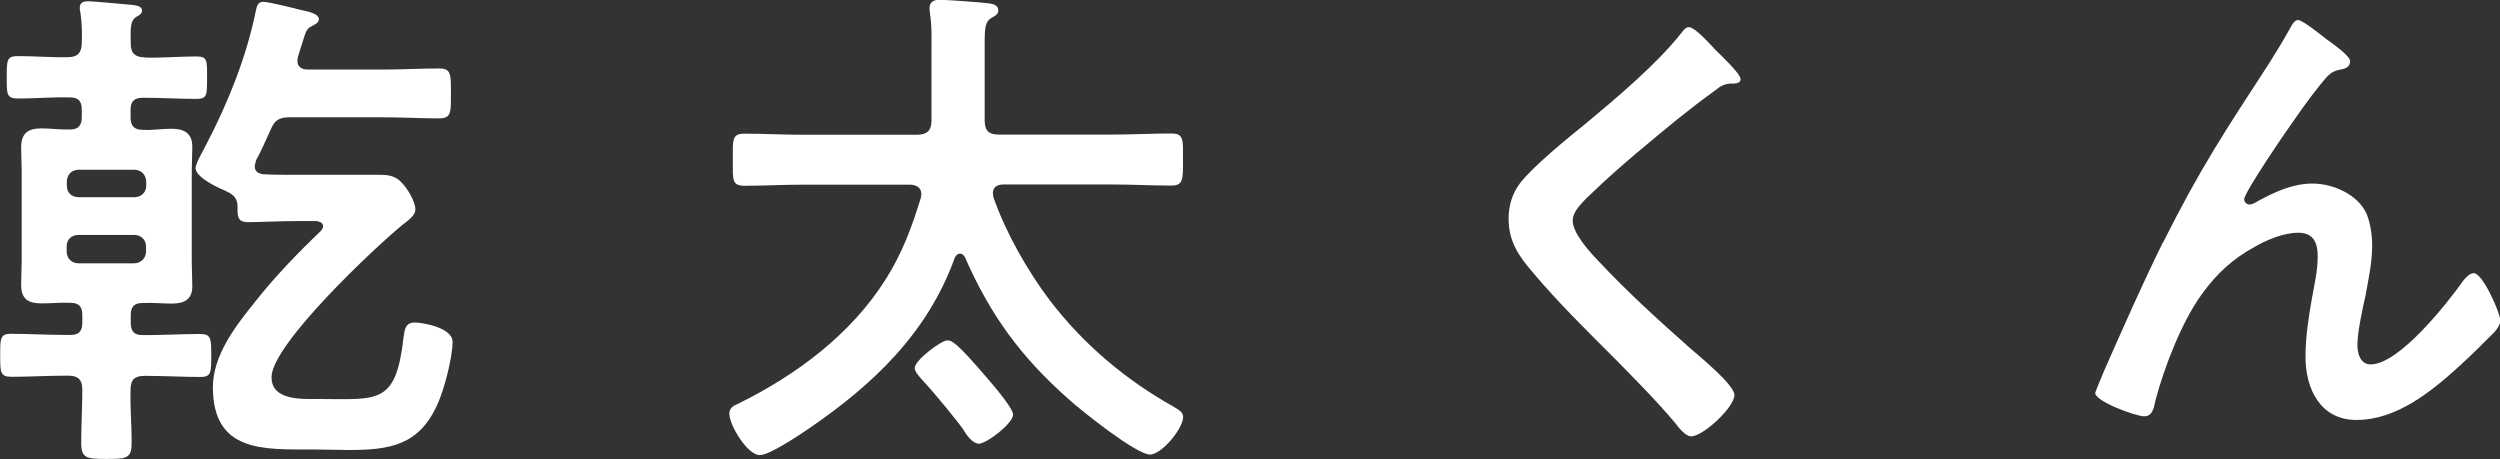 <?xml version="1.0" encoding="UTF-8"?><svg id="_レイヤー_2" xmlns="http://www.w3.org/2000/svg" viewBox="0 0 137.28 25.23"><rect x="0" y="0" width="137.28" height="25.23" fill="#333333" stroke="none"/><defs><style>.cls-1{fill:#fff;}</style></defs><g id="_画像"><g><path class="cls-1" d="M7.95,3.16c.92,.03,1.88-.06,2.83-.06,.62,0,.59,.22,.59,1.18s0,1.15-.59,1.15c-.95,0-1.88-.06-2.83-.06h-.11c-.48,0-.67,.2-.67,.67v.42c0,.45,.2,.67,.67,.67,.53,.03,1.04-.06,1.57-.06,.67,0,1.15,.22,1.15,.98,0,.45-.03,.9-.03,1.34v4.96c0,.48,.03,.92,.03,1.37,0,.73-.45,.95-1.12,.95-.53,0-1.09-.06-1.62-.03-.45,0-.64,.2-.64,.67v.42c0,.48,.2,.67,.64,.67h.25c.95,0,1.93-.06,2.91-.06,.62,0,.62,.25,.62,1.18s0,1.18-.59,1.18c-.98,0-1.96-.06-2.94-.06h-.14c-.53,0-.76,.2-.76,.76-.03,.95,.06,1.93,.06,2.88,0,.9-.25,.92-1.4,.92-1.06,0-1.37-.03-1.37-.87,0-.98,.06-1.96,.06-2.94,0-.56-.25-.76-.76-.76h-.22c-.95,0-1.93,.06-2.91,.06-.62,0-.62-.25-.62-1.18s0-1.18,.59-1.18c.98,0,1.96,.06,2.94,.06h.34c.45,0,.64-.2,.64-.67v-.42c0-.48-.2-.67-.64-.67-.53-.03-1.04,.03-1.57,.03-.76,0-1.15-.22-1.15-1.04,0-.39,.03-.84,.03-1.29v-4.96c0-.45-.03-.87-.03-1.26,0-.78,.36-1.06,1.12-1.06,.5,0,1.04,.08,1.57,.06,.45,0,.64-.22,.64-.67v-.42c0-.48-.2-.67-.64-.67-.95-.03-1.9,.06-2.86,.06-.64,0-.62-.25-.62-1.18s0-1.15,.62-1.15c.92,0,1.82,.08,2.74,.06,.53,0,.76-.25,.76-.78,.03-.59,0-1.15-.08-1.71-.03-.08-.03-.17-.03-.22,0-.31,.22-.36,.48-.36,.28,0,2.04,.17,2.41,.2,.2,.03,.53,.06,.53,.31,0,.17-.14,.25-.34,.36-.28,.2-.31,.5-.28,1.48,0,.53,.28,.73,.78,.73Zm.08,6.83c0-.39-.28-.67-.67-.67h-3.02c-.42,0-.67,.28-.67,.67v.2c0,.39,.25,.64,.67,.64h3.02c.39,0,.67-.25,.67-.64v-.2Zm-3.7,2.91c-.42,0-.67,.25-.67,.64v.25c0,.39,.25,.67,.67,.67h3.02c.39,0,.67-.28,.67-.67v-.25c0-.39-.28-.64-.67-.64h-3.02Zm9.72-4.03c-.03,.11-.06,.17-.06,.28,0,.28,.22,.39,.48,.42,.62,.03,1.2,.03,1.82,.03h4.56c.48,0,.87,.06,1.2,.42,.31,.31,.76,1.04,.76,1.48,0,.34-.42,.62-.7,.84-1.51,1.23-7.2,6.58-7.2,8.37,0,1.29,1.65,1.2,2.55,1.2,3.28,0,4.28,.36,4.7-3.39,.06-.36,.06-.81,.62-.81,.34,0,2.07,.25,2.07,1.06,0,.87-.45,2.58-.81,3.39-1.01,2.3-2.63,2.55-4.9,2.55-.62,0-1.29-.03-1.99-.03-2.66,0-5.46,.17-5.46-3.42,0-1.71,1.2-3.3,2.24-4.59,1.12-1.43,2.38-2.74,3.7-4,.06-.08,.11-.14,.11-.25,0-.2-.2-.25-.36-.28h-1.09c-1.01,0-2.04,.06-2.66,.06s-.59-.34-.59-.98c-.06-.45-.34-.59-.7-.76-.42-.17-1.6-.73-1.6-1.23,0-.28,.48-1.06,.64-1.4,1.15-2.21,2.16-4.73,2.66-7.2,.06-.28,.11-.53,.42-.53,.28,0,1.74,.36,2.07,.45,.39,.08,.98,.2,.98,.5,0,.2-.2,.28-.34,.36-.34,.17-.36,.25-.59,1.01-.06,.2-.14,.42-.22,.7,0,.06-.03,.14-.03,.2,0,.48,.42,.5,.59,.5h4.06c1.04,0,2.1-.06,3.14-.06,.67,0,.64,.34,.64,1.37s.03,1.37-.64,1.37c-1.04,0-2.07-.06-3.14-.06h-5.04c-.59,0-.84,.14-1.06,.64-.28,.62-.53,1.2-.84,1.76Z"/><path class="cls-1" d="M50.59,10.64c0-.36-.31-.5-.64-.5h-5.85c-1.06,0-2.16,.06-3.22,.06-.7,0-.64-.34-.64-1.43s-.06-1.43,.64-1.43c1.06,0,2.16,.06,3.22,.06h6.24c.56,0,.81-.22,.81-.78V2.74c0-.64,.03-1.29-.08-1.96,0-.08-.03-.22-.03-.31,0-.36,.22-.48,.56-.48,.39,0,2.35,.14,2.74,.2,.22,.03,.48,.11,.48,.39,0,.2-.2,.31-.36,.39-.36,.22-.39,.5-.39,1.46V6.61c0,.56,.22,.78,.76,.78h6.24c1.09,0,2.16-.06,3.25-.06,.7,0,.64,.36,.64,1.43s.03,1.43-.64,1.43c-1.09,0-2.16-.06-3.25-.06h-5.96c-.31,0-.59,.11-.59,.48,0,.08,.03,.17,.03,.22,.67,1.93,1.88,4.06,3.11,5.68,1.85,2.41,4.14,4.34,6.78,5.82,.22,.14,.53,.28,.53,.56,0,.64-1.18,2.07-1.82,2.07-.76,0-3.81-2.44-4.48-3.05-2.6-2.3-4.28-4.59-5.68-7.78-.06-.11-.14-.2-.28-.2s-.22,.11-.28,.22c-1.48,4.12-4.48,6.97-8.01,9.38-.5,.34-2.16,1.46-2.69,1.46-.7,0-1.68-1.65-1.68-2.27,0-.34,.25-.45,.5-.56,3.19-1.57,6.19-3.81,8.09-6.83,.92-1.46,1.43-2.86,1.93-4.48,0-.08,.03-.14,.03-.22Zm3.14,13.72c-.22,0-.53-.25-.84-.78-.2-.31-1.6-2.04-2.27-2.74-.14-.17-.39-.42-.39-.64,0-.42,1.46-1.51,1.79-1.51,.28,0,.59,.22,2.04,1.9,.31,.36,1.57,1.79,1.57,2.18,0,.48-1.46,1.6-1.9,1.6Z"/><path class="cls-1" d="M95.58,4.34c0,.28-.39,.25-.59,.25-.31,.03-.53,.14-.76,.34-.7,.5-1.4,1.04-2.1,1.6-1.57,1.29-3.16,2.58-4.62,3.98-.53,.5-1.15,1.06-1.15,1.6,0,.7,.92,1.71,1.4,2.21,1.6,1.71,3.33,3.28,5.07,4.82,.48,.42,2.41,1.99,2.41,2.55,0,.67-1.71,2.27-2.38,2.27-.31,0-.7-.5-.87-.73-1.06-1.26-2.24-2.44-3.39-3.61-1.51-1.51-3.05-3.02-4.42-4.65-.78-.9-1.34-1.71-1.34-2.97,0-.7,.2-1.37,.62-1.93,.7-.92,2.63-2.49,3.61-3.28,1.65-1.37,3.92-3.28,5.24-4.96,.11-.14,.25-.34,.42-.34,.36,0,1.18,.95,1.48,1.26,.25,.25,1.37,1.29,1.37,1.6Z"/><path class="cls-1" d="M118.77,13.33c2.07-4.12,3.39-6.1,5.85-9.88,.42-.67,.78-1.26,1.15-1.93,.08-.14,.22-.42,.42-.42,.25,0,1.29,.84,1.57,1.06,.28,.2,1.29,.9,1.29,1.2s-.25,.42-.5,.45c-.31,.06-.5,.14-.73,.36-.56,.62-1.29,1.62-1.76,2.3-.39,.53-2.83,4.09-2.83,4.48,0,.14,.14,.28,.28,.28,.17,0,.36-.11,.5-.2,.92-.5,1.9-.95,2.97-.95,1.12,0,2.49,.59,2.97,1.65,.22,.53,.31,1.18,.31,1.76,0,.92-.2,1.82-.36,2.72-.17,.76-.45,2.02-.45,2.74,0,.48,.17,1.06,.73,1.06,1.57,0,4.23-3.39,5.1-4.62,.14-.17,.34-.39,.56-.39,.5,0,1.46,2.21,1.46,2.6,0,.22-.17,.45-.31,.62-.64,.64-1.29,1.29-1.96,1.9-1.54,1.4-3.44,2.94-5.63,2.94-1.99,0-2.8-1.71-2.8-3.47,0-1.09,.17-2.18,.36-3.25,.14-.76,.31-1.51,.31-2.27s-.25-1.29-1.06-1.29-1.74,.39-2.41,.78c-1.18,.64-2.07,1.46-2.86,2.55-1.12,1.51-2.1,4.06-2.58,5.88-.08,.36-.14,.87-.62,.87-.45,0-2.69-.81-2.69-1.29,0-.03,.48-1.18,.5-1.23,1.04-2.35,2.07-4.7,3.22-7.03Z"/></g></g></svg>